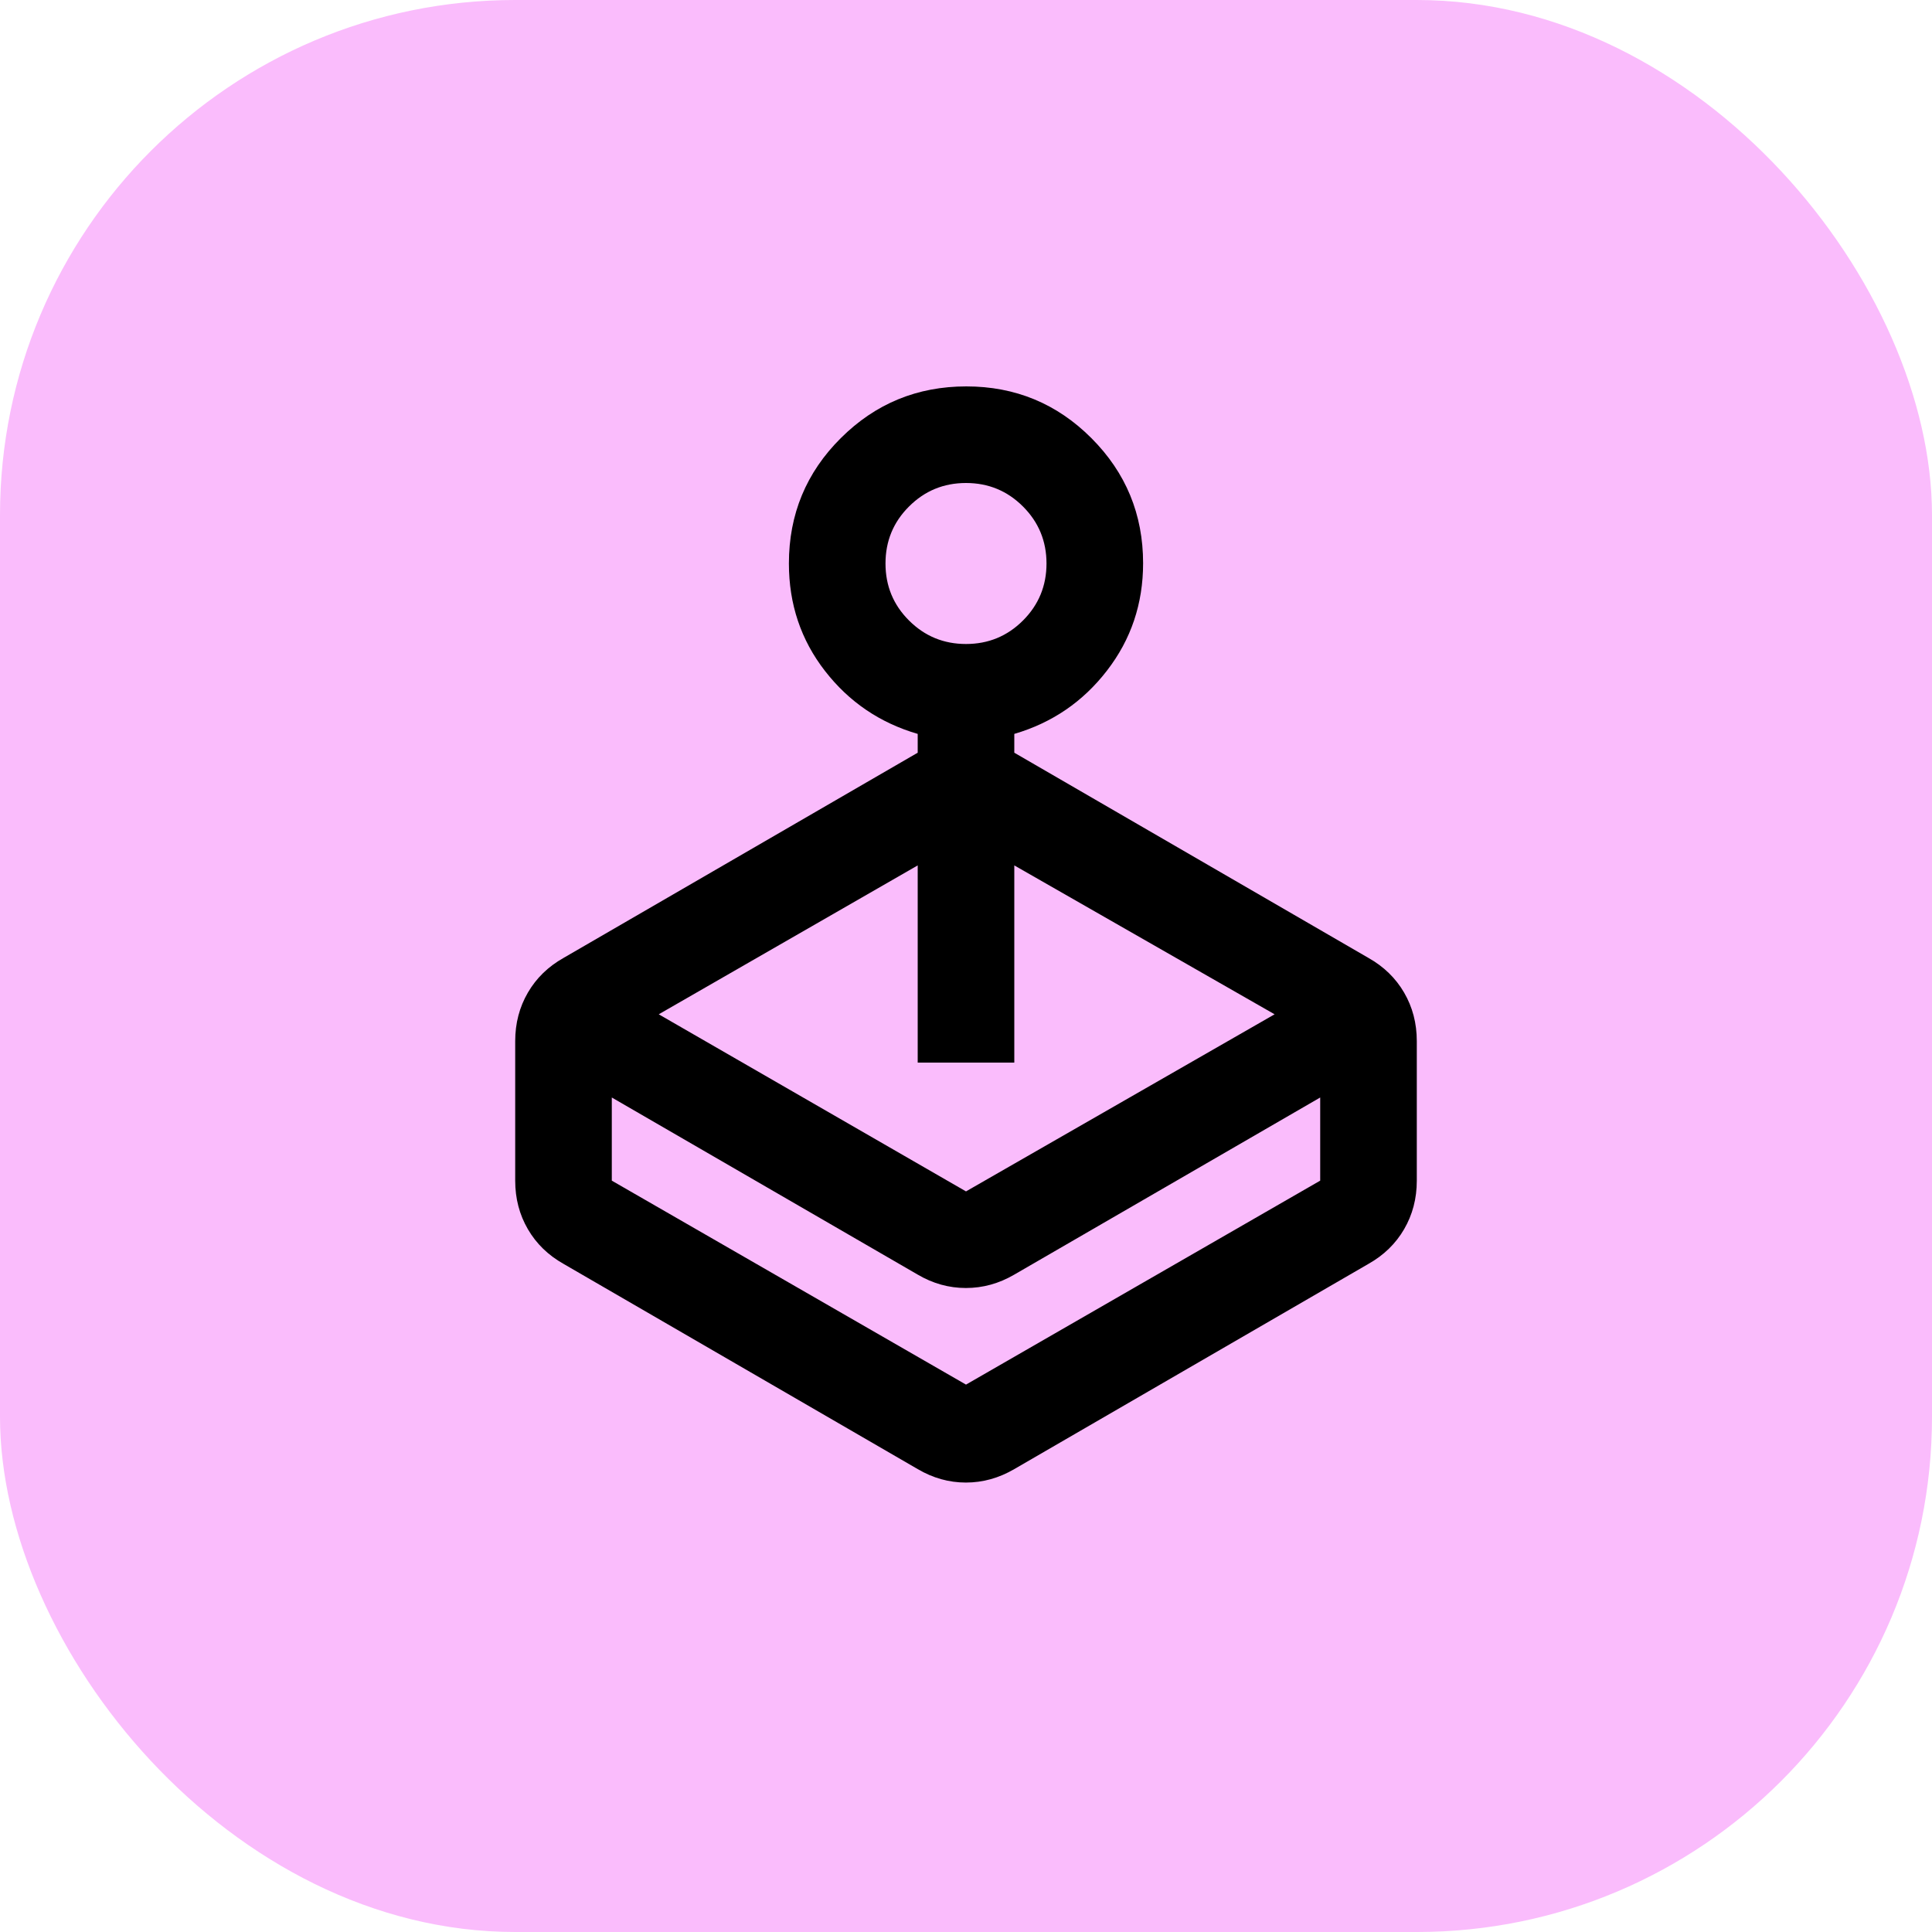 <svg width="30" height="30" viewBox="0 0 30 30" fill="none" xmlns="http://www.w3.org/2000/svg">
<rect width="30" height="30" rx="8" fill="#FABCFC"/>
<path d="M10.229 15.75L15 18.5L19.792 15.75L15.75 13.438V16.5H14.25V13.438L10.229 15.75ZM14.25 11.688V11.396C13.663 11.225 13.183 10.899 12.81 10.418C12.437 9.938 12.25 9.382 12.25 8.75C12.25 7.986 12.519 7.337 13.057 6.802C13.594 6.267 14.244 6 15.005 6C15.765 6 16.413 6.268 16.948 6.804C17.483 7.34 17.75 7.988 17.75 8.746C17.75 9.374 17.563 9.929 17.19 10.412C16.817 10.896 16.337 11.224 15.75 11.396V11.688L21.25 14.875C21.488 15.009 21.672 15.188 21.803 15.413C21.934 15.638 22 15.889 22 16.167V18.333C22 18.611 21.934 18.862 21.803 19.087C21.672 19.312 21.488 19.491 21.25 19.625L15.75 22.812C15.512 22.951 15.262 23.021 14.998 23.021C14.736 23.021 14.486 22.951 14.25 22.812L8.75 19.625C8.512 19.491 8.328 19.312 8.197 19.087C8.066 18.862 8 18.611 8 18.333V16.167C8 15.889 8.066 15.638 8.197 15.413C8.328 15.188 8.512 15.009 8.75 14.875L14.25 11.688ZM14.25 19.792L9.5 17.042V18.333L15 21.5L20.5 18.333V17.042L15.75 19.792C15.512 19.931 15.262 20 14.998 20C14.736 20 14.486 19.931 14.25 19.792ZM15 10C15.347 10 15.642 9.878 15.885 9.635C16.128 9.392 16.25 9.097 16.25 8.75C16.25 8.403 16.128 8.108 15.885 7.865C15.642 7.622 15.347 7.5 15 7.5C14.653 7.5 14.358 7.622 14.115 7.865C13.871 8.108 13.75 8.403 13.75 8.75C13.75 9.097 13.871 9.392 14.115 9.635C14.358 9.878 14.653 10 15 10Z" fill="black"/>
</svg>
